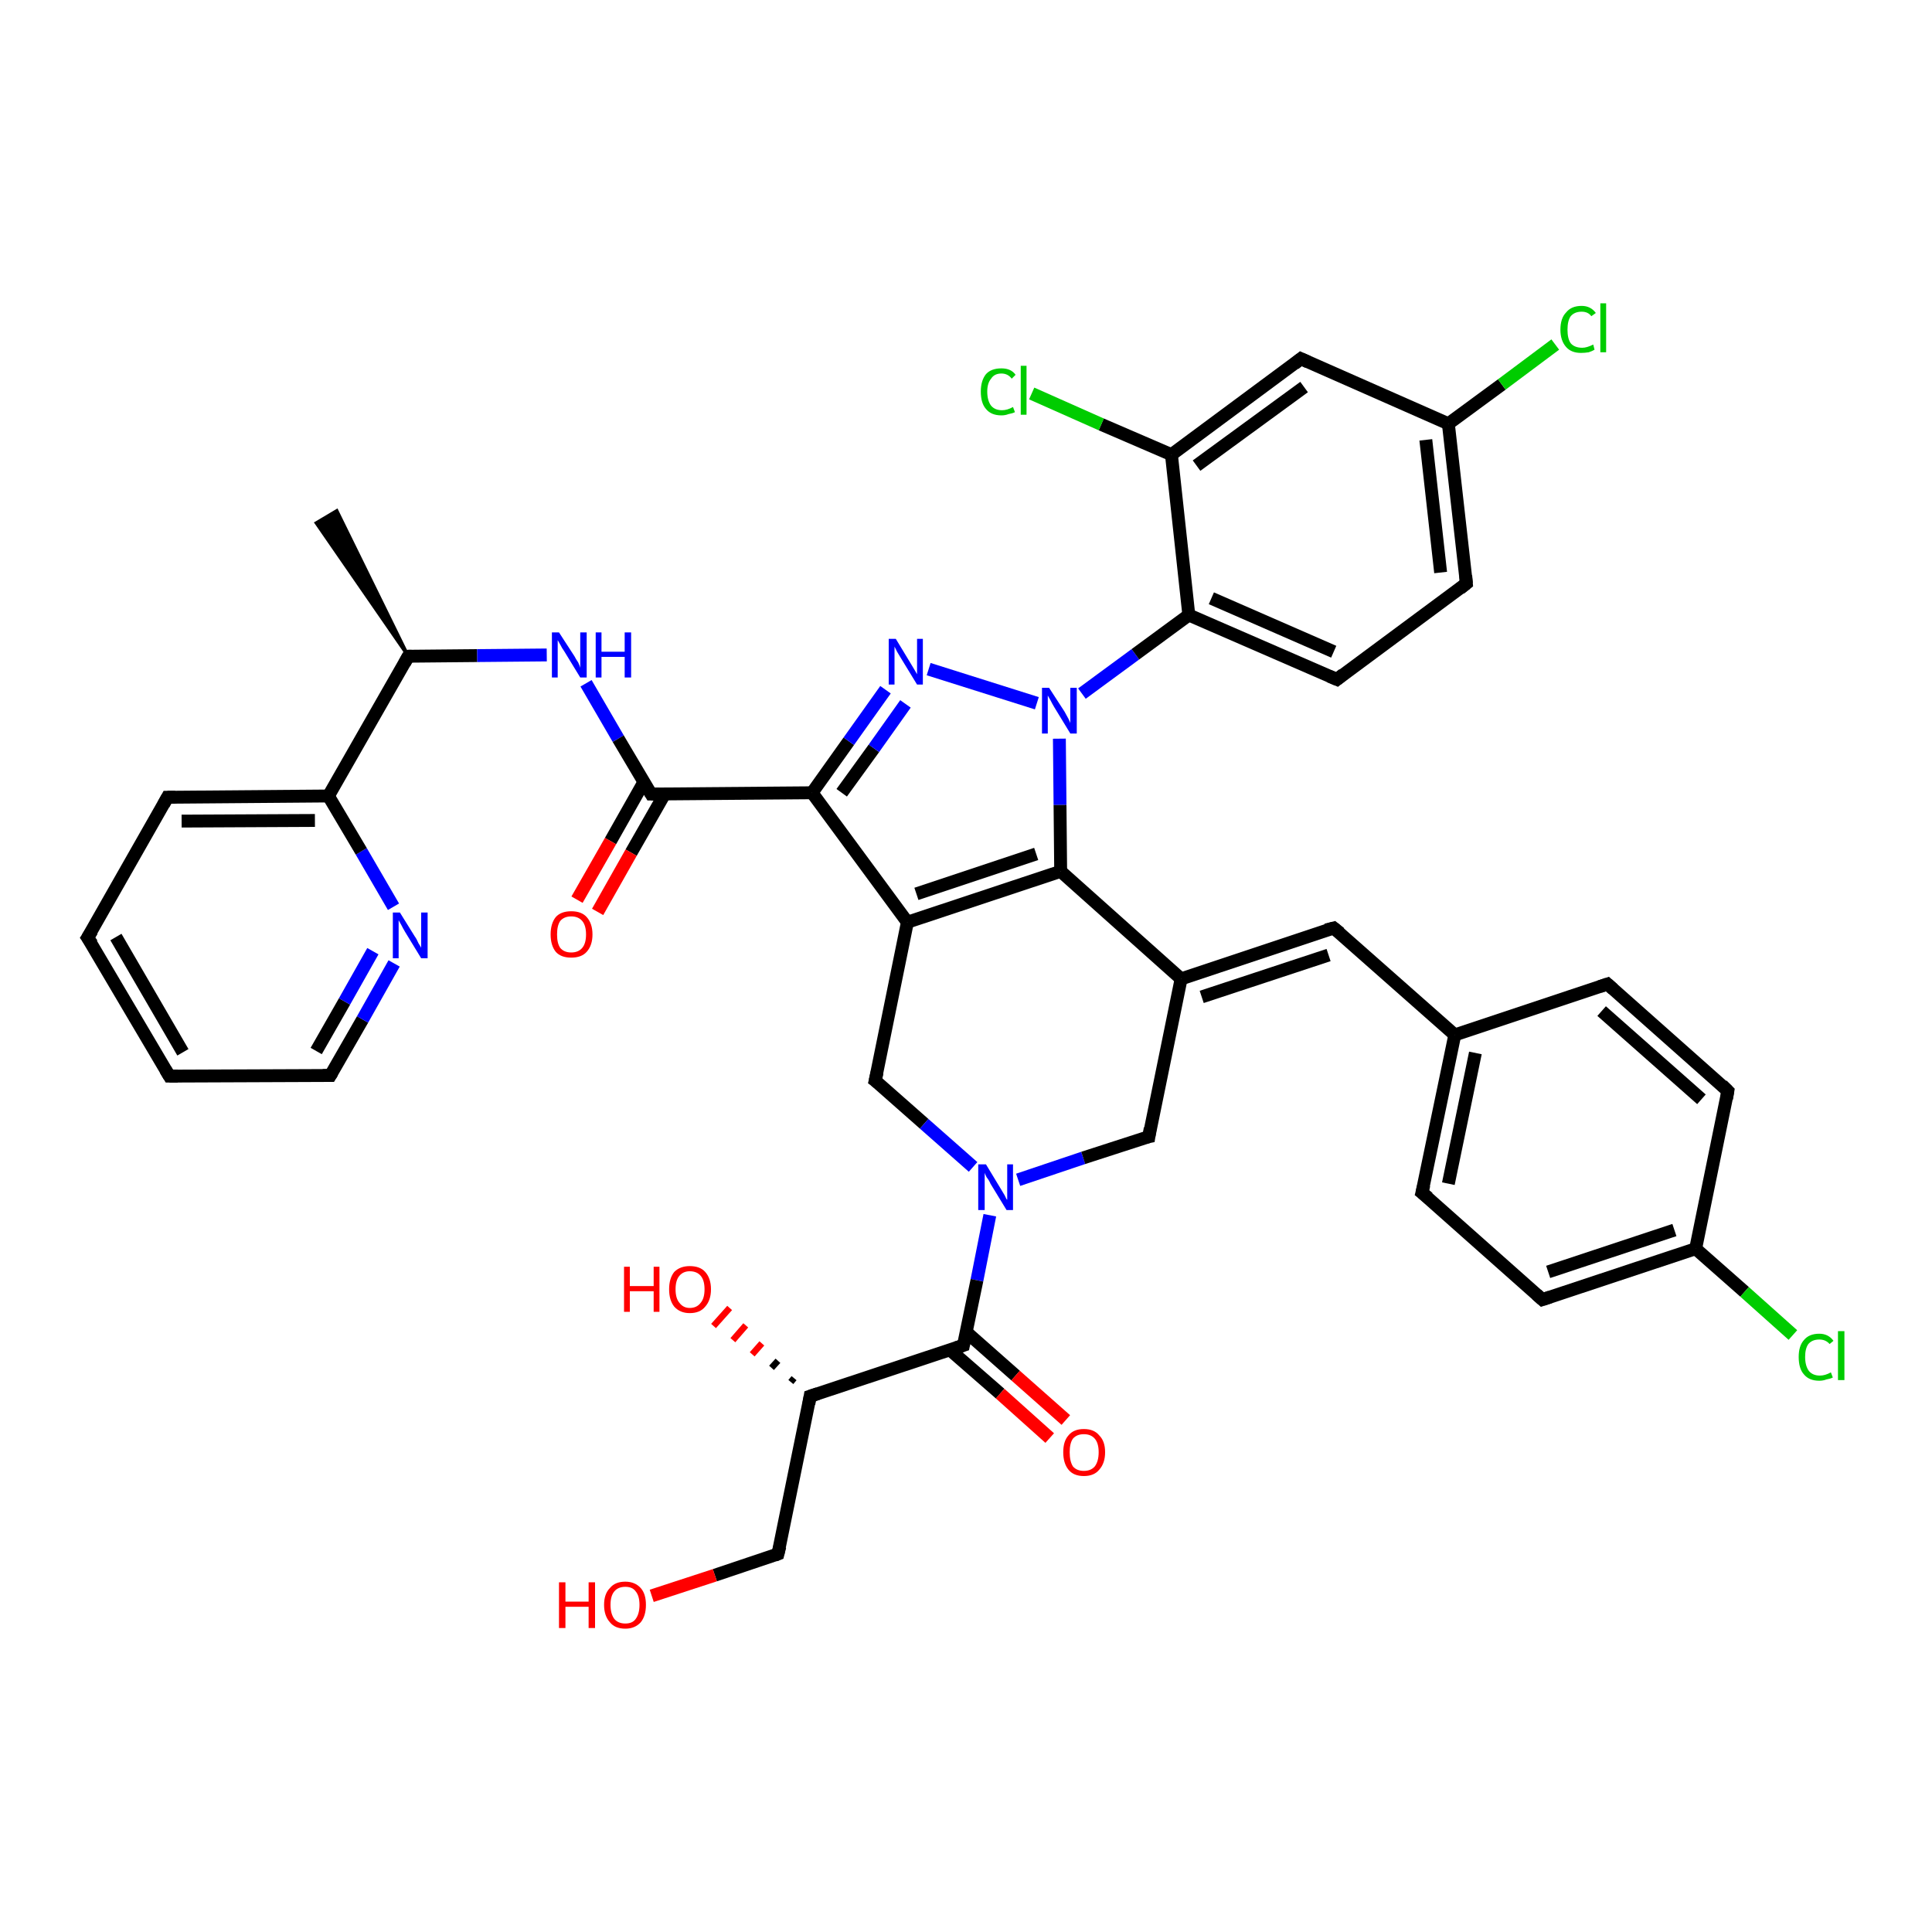 <?xml version='1.0' encoding='iso-8859-1'?>
<svg version='1.1' baseProfile='full'
              xmlns='http://www.w3.org/2000/svg'
                      xmlns:rdkit='http://www.rdkit.org/xml'
                      xmlns:xlink='http://www.w3.org/1999/xlink'
                  xml:space='preserve'
width='300px' height='300px' viewBox='0 0 300 300'>
<!-- END OF HEADER -->
<rect style='opacity:1.0;fill:#FFFFFF;stroke:none' width='300.0' height='300.0' x='0.0' y='0.0'> </rect>
<path class='bond-0 atom-1 atom-0' d='M 63.4,101.9 L 49.1,81.2 L 52.3,79.3 Z' style='fill:#000000;fill-rule:evenodd;fill-opacity:1;stroke:#000000;stroke-width:0.5px;stroke-linecap:butt;stroke-linejoin:miter;stroke-opacity:1;' />
<path class='bond-1 atom-1 atom-2' d='M 63.4,101.9 L 74.1,101.8' style='fill:none;fill-rule:evenodd;stroke:#000000;stroke-width:2.0px;stroke-linecap:butt;stroke-linejoin:miter;stroke-opacity:1' />
<path class='bond-1 atom-1 atom-2' d='M 74.1,101.8 L 84.9,101.7' style='fill:none;fill-rule:evenodd;stroke:#0000FF;stroke-width:2.0px;stroke-linecap:butt;stroke-linejoin:miter;stroke-opacity:1' />
<path class='bond-2 atom-2 atom-3' d='M 91.0,106.1 L 96.0,114.7' style='fill:none;fill-rule:evenodd;stroke:#0000FF;stroke-width:2.0px;stroke-linecap:butt;stroke-linejoin:miter;stroke-opacity:1' />
<path class='bond-2 atom-2 atom-3' d='M 96.0,114.7 L 101.1,123.3' style='fill:none;fill-rule:evenodd;stroke:#000000;stroke-width:2.0px;stroke-linecap:butt;stroke-linejoin:miter;stroke-opacity:1' />
<path class='bond-3 atom-3 atom-4' d='M 100.0,121.4 L 94.8,130.6' style='fill:none;fill-rule:evenodd;stroke:#000000;stroke-width:2.0px;stroke-linecap:butt;stroke-linejoin:miter;stroke-opacity:1' />
<path class='bond-3 atom-3 atom-4' d='M 94.8,130.6 L 89.6,139.7' style='fill:none;fill-rule:evenodd;stroke:#FF0000;stroke-width:2.0px;stroke-linecap:butt;stroke-linejoin:miter;stroke-opacity:1' />
<path class='bond-3 atom-3 atom-4' d='M 103.2,123.3 L 98.0,132.4' style='fill:none;fill-rule:evenodd;stroke:#000000;stroke-width:2.0px;stroke-linecap:butt;stroke-linejoin:miter;stroke-opacity:1' />
<path class='bond-3 atom-3 atom-4' d='M 98.0,132.4 L 92.8,141.6' style='fill:none;fill-rule:evenodd;stroke:#FF0000;stroke-width:2.0px;stroke-linecap:butt;stroke-linejoin:miter;stroke-opacity:1' />
<path class='bond-4 atom-3 atom-5' d='M 101.1,123.3 L 126.1,123.1' style='fill:none;fill-rule:evenodd;stroke:#000000;stroke-width:2.0px;stroke-linecap:butt;stroke-linejoin:miter;stroke-opacity:1' />
<path class='bond-5 atom-5 atom-6' d='M 126.1,123.1 L 131.8,115.1' style='fill:none;fill-rule:evenodd;stroke:#000000;stroke-width:2.0px;stroke-linecap:butt;stroke-linejoin:miter;stroke-opacity:1' />
<path class='bond-5 atom-5 atom-6' d='M 131.8,115.1 L 137.5,107.1' style='fill:none;fill-rule:evenodd;stroke:#0000FF;stroke-width:2.0px;stroke-linecap:butt;stroke-linejoin:miter;stroke-opacity:1' />
<path class='bond-5 atom-5 atom-6' d='M 130.7,123.1 L 135.7,116.2' style='fill:none;fill-rule:evenodd;stroke:#000000;stroke-width:2.0px;stroke-linecap:butt;stroke-linejoin:miter;stroke-opacity:1' />
<path class='bond-5 atom-5 atom-6' d='M 135.7,116.2 L 140.6,109.3' style='fill:none;fill-rule:evenodd;stroke:#0000FF;stroke-width:2.0px;stroke-linecap:butt;stroke-linejoin:miter;stroke-opacity:1' />
<path class='bond-6 atom-6 atom-7' d='M 144.2,103.9 L 161.0,109.2' style='fill:none;fill-rule:evenodd;stroke:#0000FF;stroke-width:2.0px;stroke-linecap:butt;stroke-linejoin:miter;stroke-opacity:1' />
<path class='bond-7 atom-7 atom-8' d='M 164.5,114.7 L 164.6,125.0' style='fill:none;fill-rule:evenodd;stroke:#0000FF;stroke-width:2.0px;stroke-linecap:butt;stroke-linejoin:miter;stroke-opacity:1' />
<path class='bond-7 atom-7 atom-8' d='M 164.6,125.0 L 164.7,135.3' style='fill:none;fill-rule:evenodd;stroke:#000000;stroke-width:2.0px;stroke-linecap:butt;stroke-linejoin:miter;stroke-opacity:1' />
<path class='bond-8 atom-8 atom-9' d='M 164.7,135.3 L 140.9,143.2' style='fill:none;fill-rule:evenodd;stroke:#000000;stroke-width:2.0px;stroke-linecap:butt;stroke-linejoin:miter;stroke-opacity:1' />
<path class='bond-8 atom-8 atom-9' d='M 160.9,132.6 L 142.3,138.8' style='fill:none;fill-rule:evenodd;stroke:#000000;stroke-width:2.0px;stroke-linecap:butt;stroke-linejoin:miter;stroke-opacity:1' />
<path class='bond-9 atom-9 atom-10' d='M 140.9,143.2 L 135.9,167.8' style='fill:none;fill-rule:evenodd;stroke:#000000;stroke-width:2.0px;stroke-linecap:butt;stroke-linejoin:miter;stroke-opacity:1' />
<path class='bond-10 atom-10 atom-11' d='M 135.9,167.8 L 143.5,174.5' style='fill:none;fill-rule:evenodd;stroke:#000000;stroke-width:2.0px;stroke-linecap:butt;stroke-linejoin:miter;stroke-opacity:1' />
<path class='bond-10 atom-10 atom-11' d='M 143.5,174.5 L 151.1,181.2' style='fill:none;fill-rule:evenodd;stroke:#0000FF;stroke-width:2.0px;stroke-linecap:butt;stroke-linejoin:miter;stroke-opacity:1' />
<path class='bond-11 atom-11 atom-12' d='M 158.1,183.2 L 168.2,179.8' style='fill:none;fill-rule:evenodd;stroke:#0000FF;stroke-width:2.0px;stroke-linecap:butt;stroke-linejoin:miter;stroke-opacity:1' />
<path class='bond-11 atom-11 atom-12' d='M 168.2,179.8 L 178.4,176.5' style='fill:none;fill-rule:evenodd;stroke:#000000;stroke-width:2.0px;stroke-linecap:butt;stroke-linejoin:miter;stroke-opacity:1' />
<path class='bond-12 atom-12 atom-13' d='M 178.4,176.5 L 183.4,152.0' style='fill:none;fill-rule:evenodd;stroke:#000000;stroke-width:2.0px;stroke-linecap:butt;stroke-linejoin:miter;stroke-opacity:1' />
<path class='bond-13 atom-13 atom-14' d='M 183.4,152.0 L 207.1,144.1' style='fill:none;fill-rule:evenodd;stroke:#000000;stroke-width:2.0px;stroke-linecap:butt;stroke-linejoin:miter;stroke-opacity:1' />
<path class='bond-13 atom-13 atom-14' d='M 186.6,154.8 L 206.3,148.3' style='fill:none;fill-rule:evenodd;stroke:#000000;stroke-width:2.0px;stroke-linecap:butt;stroke-linejoin:miter;stroke-opacity:1' />
<path class='bond-14 atom-14 atom-15' d='M 207.1,144.1 L 225.9,160.7' style='fill:none;fill-rule:evenodd;stroke:#000000;stroke-width:2.0px;stroke-linecap:butt;stroke-linejoin:miter;stroke-opacity:1' />
<path class='bond-15 atom-15 atom-16' d='M 225.9,160.7 L 220.8,185.2' style='fill:none;fill-rule:evenodd;stroke:#000000;stroke-width:2.0px;stroke-linecap:butt;stroke-linejoin:miter;stroke-opacity:1' />
<path class='bond-15 atom-15 atom-16' d='M 229.1,163.5 L 224.9,183.8' style='fill:none;fill-rule:evenodd;stroke:#000000;stroke-width:2.0px;stroke-linecap:butt;stroke-linejoin:miter;stroke-opacity:1' />
<path class='bond-16 atom-16 atom-17' d='M 220.8,185.2 L 239.5,201.8' style='fill:none;fill-rule:evenodd;stroke:#000000;stroke-width:2.0px;stroke-linecap:butt;stroke-linejoin:miter;stroke-opacity:1' />
<path class='bond-17 atom-17 atom-18' d='M 239.5,201.8 L 263.3,193.9' style='fill:none;fill-rule:evenodd;stroke:#000000;stroke-width:2.0px;stroke-linecap:butt;stroke-linejoin:miter;stroke-opacity:1' />
<path class='bond-17 atom-17 atom-18' d='M 240.4,197.5 L 260.0,191.0' style='fill:none;fill-rule:evenodd;stroke:#000000;stroke-width:2.0px;stroke-linecap:butt;stroke-linejoin:miter;stroke-opacity:1' />
<path class='bond-18 atom-18 atom-19' d='M 263.3,193.9 L 270.9,200.6' style='fill:none;fill-rule:evenodd;stroke:#000000;stroke-width:2.0px;stroke-linecap:butt;stroke-linejoin:miter;stroke-opacity:1' />
<path class='bond-18 atom-18 atom-19' d='M 270.9,200.6 L 278.4,207.3' style='fill:none;fill-rule:evenodd;stroke:#00CC00;stroke-width:2.0px;stroke-linecap:butt;stroke-linejoin:miter;stroke-opacity:1' />
<path class='bond-19 atom-18 atom-20' d='M 263.3,193.9 L 268.3,169.4' style='fill:none;fill-rule:evenodd;stroke:#000000;stroke-width:2.0px;stroke-linecap:butt;stroke-linejoin:miter;stroke-opacity:1' />
<path class='bond-20 atom-20 atom-21' d='M 268.3,169.4 L 249.6,152.8' style='fill:none;fill-rule:evenodd;stroke:#000000;stroke-width:2.0px;stroke-linecap:butt;stroke-linejoin:miter;stroke-opacity:1' />
<path class='bond-20 atom-20 atom-21' d='M 264.2,170.7 L 248.7,157.0' style='fill:none;fill-rule:evenodd;stroke:#000000;stroke-width:2.0px;stroke-linecap:butt;stroke-linejoin:miter;stroke-opacity:1' />
<path class='bond-21 atom-11 atom-22' d='M 153.7,188.7 L 151.7,198.8' style='fill:none;fill-rule:evenodd;stroke:#0000FF;stroke-width:2.0px;stroke-linecap:butt;stroke-linejoin:miter;stroke-opacity:1' />
<path class='bond-21 atom-11 atom-22' d='M 151.7,198.8 L 149.6,208.9' style='fill:none;fill-rule:evenodd;stroke:#000000;stroke-width:2.0px;stroke-linecap:butt;stroke-linejoin:miter;stroke-opacity:1' />
<path class='bond-22 atom-22 atom-23' d='M 147.5,209.6 L 155.3,216.4' style='fill:none;fill-rule:evenodd;stroke:#000000;stroke-width:2.0px;stroke-linecap:butt;stroke-linejoin:miter;stroke-opacity:1' />
<path class='bond-22 atom-22 atom-23' d='M 155.3,216.4 L 163.0,223.3' style='fill:none;fill-rule:evenodd;stroke:#FF0000;stroke-width:2.0px;stroke-linecap:butt;stroke-linejoin:miter;stroke-opacity:1' />
<path class='bond-22 atom-22 atom-23' d='M 150.0,206.8 L 157.7,213.6' style='fill:none;fill-rule:evenodd;stroke:#000000;stroke-width:2.0px;stroke-linecap:butt;stroke-linejoin:miter;stroke-opacity:1' />
<path class='bond-22 atom-22 atom-23' d='M 157.7,213.6 L 165.5,220.5' style='fill:none;fill-rule:evenodd;stroke:#FF0000;stroke-width:2.0px;stroke-linecap:butt;stroke-linejoin:miter;stroke-opacity:1' />
<path class='bond-23 atom-22 atom-24' d='M 149.6,208.9 L 125.8,216.8' style='fill:none;fill-rule:evenodd;stroke:#000000;stroke-width:2.0px;stroke-linecap:butt;stroke-linejoin:miter;stroke-opacity:1' />
<path class='bond-24 atom-24 atom-25' d='M 122.8,214.6 L 123.3,214.0' style='fill:none;fill-rule:evenodd;stroke:#000000;stroke-width:1.0px;stroke-linecap:butt;stroke-linejoin:miter;stroke-opacity:1' />
<path class='bond-24 atom-24 atom-25' d='M 119.8,212.4 L 120.8,211.3' style='fill:none;fill-rule:evenodd;stroke:#000000;stroke-width:1.0px;stroke-linecap:butt;stroke-linejoin:miter;stroke-opacity:1' />
<path class='bond-24 atom-24 atom-25' d='M 116.8,210.3 L 118.3,208.6' style='fill:none;fill-rule:evenodd;stroke:#FF0000;stroke-width:1.0px;stroke-linecap:butt;stroke-linejoin:miter;stroke-opacity:1' />
<path class='bond-24 atom-24 atom-25' d='M 113.8,208.1 L 115.8,205.8' style='fill:none;fill-rule:evenodd;stroke:#FF0000;stroke-width:1.0px;stroke-linecap:butt;stroke-linejoin:miter;stroke-opacity:1' />
<path class='bond-24 atom-24 atom-25' d='M 110.8,205.9 L 113.3,203.1' style='fill:none;fill-rule:evenodd;stroke:#FF0000;stroke-width:1.0px;stroke-linecap:butt;stroke-linejoin:miter;stroke-opacity:1' />
<path class='bond-25 atom-24 atom-26' d='M 125.8,216.8 L 120.8,241.3' style='fill:none;fill-rule:evenodd;stroke:#000000;stroke-width:2.0px;stroke-linecap:butt;stroke-linejoin:miter;stroke-opacity:1' />
<path class='bond-26 atom-26 atom-27' d='M 120.8,241.3 L 111.0,244.6' style='fill:none;fill-rule:evenodd;stroke:#000000;stroke-width:2.0px;stroke-linecap:butt;stroke-linejoin:miter;stroke-opacity:1' />
<path class='bond-26 atom-26 atom-27' d='M 111.0,244.6 L 101.2,247.8' style='fill:none;fill-rule:evenodd;stroke:#FF0000;stroke-width:2.0px;stroke-linecap:butt;stroke-linejoin:miter;stroke-opacity:1' />
<path class='bond-27 atom-7 atom-28' d='M 168.0,107.7 L 176.3,101.6' style='fill:none;fill-rule:evenodd;stroke:#0000FF;stroke-width:2.0px;stroke-linecap:butt;stroke-linejoin:miter;stroke-opacity:1' />
<path class='bond-27 atom-7 atom-28' d='M 176.3,101.6 L 184.6,95.5' style='fill:none;fill-rule:evenodd;stroke:#000000;stroke-width:2.0px;stroke-linecap:butt;stroke-linejoin:miter;stroke-opacity:1' />
<path class='bond-28 atom-28 atom-29' d='M 184.6,95.5 L 207.6,105.5' style='fill:none;fill-rule:evenodd;stroke:#000000;stroke-width:2.0px;stroke-linecap:butt;stroke-linejoin:miter;stroke-opacity:1' />
<path class='bond-28 atom-28 atom-29' d='M 188.1,92.9 L 207.1,101.2' style='fill:none;fill-rule:evenodd;stroke:#000000;stroke-width:2.0px;stroke-linecap:butt;stroke-linejoin:miter;stroke-opacity:1' />
<path class='bond-29 atom-29 atom-30' d='M 207.6,105.5 L 227.7,90.6' style='fill:none;fill-rule:evenodd;stroke:#000000;stroke-width:2.0px;stroke-linecap:butt;stroke-linejoin:miter;stroke-opacity:1' />
<path class='bond-30 atom-30 atom-31' d='M 227.7,90.6 L 224.9,65.8' style='fill:none;fill-rule:evenodd;stroke:#000000;stroke-width:2.0px;stroke-linecap:butt;stroke-linejoin:miter;stroke-opacity:1' />
<path class='bond-30 atom-30 atom-31' d='M 223.7,88.9 L 221.4,68.3' style='fill:none;fill-rule:evenodd;stroke:#000000;stroke-width:2.0px;stroke-linecap:butt;stroke-linejoin:miter;stroke-opacity:1' />
<path class='bond-31 atom-31 atom-32' d='M 224.9,65.8 L 233.2,59.7' style='fill:none;fill-rule:evenodd;stroke:#000000;stroke-width:2.0px;stroke-linecap:butt;stroke-linejoin:miter;stroke-opacity:1' />
<path class='bond-31 atom-31 atom-32' d='M 233.2,59.7 L 241.5,53.5' style='fill:none;fill-rule:evenodd;stroke:#00CC00;stroke-width:2.0px;stroke-linecap:butt;stroke-linejoin:miter;stroke-opacity:1' />
<path class='bond-32 atom-31 atom-33' d='M 224.9,65.8 L 202.0,55.7' style='fill:none;fill-rule:evenodd;stroke:#000000;stroke-width:2.0px;stroke-linecap:butt;stroke-linejoin:miter;stroke-opacity:1' />
<path class='bond-33 atom-33 atom-34' d='M 202.0,55.7 L 181.9,70.6' style='fill:none;fill-rule:evenodd;stroke:#000000;stroke-width:2.0px;stroke-linecap:butt;stroke-linejoin:miter;stroke-opacity:1' />
<path class='bond-33 atom-33 atom-34' d='M 202.5,60.1 L 185.8,72.3' style='fill:none;fill-rule:evenodd;stroke:#000000;stroke-width:2.0px;stroke-linecap:butt;stroke-linejoin:miter;stroke-opacity:1' />
<path class='bond-34 atom-34 atom-35' d='M 181.9,70.6 L 171.0,65.9' style='fill:none;fill-rule:evenodd;stroke:#000000;stroke-width:2.0px;stroke-linecap:butt;stroke-linejoin:miter;stroke-opacity:1' />
<path class='bond-34 atom-34 atom-35' d='M 171.0,65.9 L 160.2,61.1' style='fill:none;fill-rule:evenodd;stroke:#00CC00;stroke-width:2.0px;stroke-linecap:butt;stroke-linejoin:miter;stroke-opacity:1' />
<path class='bond-35 atom-1 atom-36' d='M 63.4,101.9 L 51.0,123.6' style='fill:none;fill-rule:evenodd;stroke:#000000;stroke-width:2.0px;stroke-linecap:butt;stroke-linejoin:miter;stroke-opacity:1' />
<path class='bond-36 atom-36 atom-37' d='M 51.0,123.6 L 26.0,123.8' style='fill:none;fill-rule:evenodd;stroke:#000000;stroke-width:2.0px;stroke-linecap:butt;stroke-linejoin:miter;stroke-opacity:1' />
<path class='bond-36 atom-36 atom-37' d='M 48.9,127.4 L 28.2,127.5' style='fill:none;fill-rule:evenodd;stroke:#000000;stroke-width:2.0px;stroke-linecap:butt;stroke-linejoin:miter;stroke-opacity:1' />
<path class='bond-37 atom-37 atom-38' d='M 26.0,123.8 L 13.6,145.6' style='fill:none;fill-rule:evenodd;stroke:#000000;stroke-width:2.0px;stroke-linecap:butt;stroke-linejoin:miter;stroke-opacity:1' />
<path class='bond-38 atom-38 atom-39' d='M 13.6,145.6 L 26.3,167.1' style='fill:none;fill-rule:evenodd;stroke:#000000;stroke-width:2.0px;stroke-linecap:butt;stroke-linejoin:miter;stroke-opacity:1' />
<path class='bond-38 atom-38 atom-39' d='M 18.0,145.5 L 28.4,163.4' style='fill:none;fill-rule:evenodd;stroke:#000000;stroke-width:2.0px;stroke-linecap:butt;stroke-linejoin:miter;stroke-opacity:1' />
<path class='bond-39 atom-39 atom-40' d='M 26.3,167.1 L 51.3,167.0' style='fill:none;fill-rule:evenodd;stroke:#000000;stroke-width:2.0px;stroke-linecap:butt;stroke-linejoin:miter;stroke-opacity:1' />
<path class='bond-40 atom-40 atom-41' d='M 51.3,167.0 L 56.3,158.3' style='fill:none;fill-rule:evenodd;stroke:#000000;stroke-width:2.0px;stroke-linecap:butt;stroke-linejoin:miter;stroke-opacity:1' />
<path class='bond-40 atom-40 atom-41' d='M 56.3,158.3 L 61.2,149.6' style='fill:none;fill-rule:evenodd;stroke:#0000FF;stroke-width:2.0px;stroke-linecap:butt;stroke-linejoin:miter;stroke-opacity:1' />
<path class='bond-40 atom-40 atom-41' d='M 49.1,163.2 L 53.5,155.5' style='fill:none;fill-rule:evenodd;stroke:#000000;stroke-width:2.0px;stroke-linecap:butt;stroke-linejoin:miter;stroke-opacity:1' />
<path class='bond-40 atom-40 atom-41' d='M 53.5,155.5 L 57.9,147.7' style='fill:none;fill-rule:evenodd;stroke:#0000FF;stroke-width:2.0px;stroke-linecap:butt;stroke-linejoin:miter;stroke-opacity:1' />
<path class='bond-41 atom-9 atom-5' d='M 140.9,143.2 L 126.1,123.1' style='fill:none;fill-rule:evenodd;stroke:#000000;stroke-width:2.0px;stroke-linecap:butt;stroke-linejoin:miter;stroke-opacity:1' />
<path class='bond-42 atom-21 atom-15' d='M 249.6,152.8 L 225.9,160.7' style='fill:none;fill-rule:evenodd;stroke:#000000;stroke-width:2.0px;stroke-linecap:butt;stroke-linejoin:miter;stroke-opacity:1' />
<path class='bond-43 atom-34 atom-28' d='M 181.9,70.6 L 184.6,95.5' style='fill:none;fill-rule:evenodd;stroke:#000000;stroke-width:2.0px;stroke-linecap:butt;stroke-linejoin:miter;stroke-opacity:1' />
<path class='bond-44 atom-41 atom-36' d='M 61.1,140.8 L 56.1,132.2' style='fill:none;fill-rule:evenodd;stroke:#0000FF;stroke-width:2.0px;stroke-linecap:butt;stroke-linejoin:miter;stroke-opacity:1' />
<path class='bond-44 atom-41 atom-36' d='M 56.1,132.2 L 51.0,123.6' style='fill:none;fill-rule:evenodd;stroke:#000000;stroke-width:2.0px;stroke-linecap:butt;stroke-linejoin:miter;stroke-opacity:1' />
<path class='bond-45 atom-13 atom-8' d='M 183.4,152.0 L 164.7,135.3' style='fill:none;fill-rule:evenodd;stroke:#000000;stroke-width:2.0px;stroke-linecap:butt;stroke-linejoin:miter;stroke-opacity:1' />
<path d='M 63.9,101.9 L 63.4,101.9 L 62.8,103.0' style='fill:none;stroke:#000000;stroke-width:2.0px;stroke-linecap:butt;stroke-linejoin:miter;stroke-opacity:1;' />
<path d='M 100.8,122.8 L 101.1,123.3 L 102.3,123.3' style='fill:none;stroke:#000000;stroke-width:2.0px;stroke-linecap:butt;stroke-linejoin:miter;stroke-opacity:1;' />
<path d='M 136.2,166.5 L 135.9,167.8 L 136.3,168.1' style='fill:none;stroke:#000000;stroke-width:2.0px;stroke-linecap:butt;stroke-linejoin:miter;stroke-opacity:1;' />
<path d='M 177.9,176.6 L 178.4,176.5 L 178.6,175.2' style='fill:none;stroke:#000000;stroke-width:2.0px;stroke-linecap:butt;stroke-linejoin:miter;stroke-opacity:1;' />
<path d='M 205.9,144.4 L 207.1,144.1 L 208.1,144.9' style='fill:none;stroke:#000000;stroke-width:2.0px;stroke-linecap:butt;stroke-linejoin:miter;stroke-opacity:1;' />
<path d='M 221.1,184.0 L 220.8,185.2 L 221.8,186.0' style='fill:none;stroke:#000000;stroke-width:2.0px;stroke-linecap:butt;stroke-linejoin:miter;stroke-opacity:1;' />
<path d='M 238.6,201.0 L 239.5,201.8 L 240.7,201.4' style='fill:none;stroke:#000000;stroke-width:2.0px;stroke-linecap:butt;stroke-linejoin:miter;stroke-opacity:1;' />
<path d='M 268.1,170.6 L 268.3,169.4 L 267.4,168.5' style='fill:none;stroke:#000000;stroke-width:2.0px;stroke-linecap:butt;stroke-linejoin:miter;stroke-opacity:1;' />
<path d='M 250.5,153.6 L 249.6,152.8 L 248.4,153.2' style='fill:none;stroke:#000000;stroke-width:2.0px;stroke-linecap:butt;stroke-linejoin:miter;stroke-opacity:1;' />
<path d='M 149.7,208.4 L 149.6,208.9 L 148.4,209.3' style='fill:none;stroke:#000000;stroke-width:2.0px;stroke-linecap:butt;stroke-linejoin:miter;stroke-opacity:1;' />
<path d='M 127.0,216.4 L 125.8,216.8 L 125.6,218.0' style='fill:none;stroke:#000000;stroke-width:2.0px;stroke-linecap:butt;stroke-linejoin:miter;stroke-opacity:1;' />
<path d='M 121.1,240.1 L 120.8,241.3 L 120.3,241.5' style='fill:none;stroke:#000000;stroke-width:2.0px;stroke-linecap:butt;stroke-linejoin:miter;stroke-opacity:1;' />
<path d='M 206.4,105.0 L 207.6,105.5 L 208.6,104.7' style='fill:none;stroke:#000000;stroke-width:2.0px;stroke-linecap:butt;stroke-linejoin:miter;stroke-opacity:1;' />
<path d='M 226.7,91.4 L 227.7,90.6 L 227.6,89.4' style='fill:none;stroke:#000000;stroke-width:2.0px;stroke-linecap:butt;stroke-linejoin:miter;stroke-opacity:1;' />
<path d='M 203.1,56.2 L 202.0,55.7 L 201.0,56.5' style='fill:none;stroke:#000000;stroke-width:2.0px;stroke-linecap:butt;stroke-linejoin:miter;stroke-opacity:1;' />
<path d='M 27.2,123.8 L 26.0,123.8 L 25.4,124.9' style='fill:none;stroke:#000000;stroke-width:2.0px;stroke-linecap:butt;stroke-linejoin:miter;stroke-opacity:1;' />
<path d='M 14.3,144.5 L 13.6,145.6 L 14.3,146.6' style='fill:none;stroke:#000000;stroke-width:2.0px;stroke-linecap:butt;stroke-linejoin:miter;stroke-opacity:1;' />
<path d='M 25.7,166.1 L 26.3,167.1 L 27.6,167.1' style='fill:none;stroke:#000000;stroke-width:2.0px;stroke-linecap:butt;stroke-linejoin:miter;stroke-opacity:1;' />
<path d='M 50.1,167.0 L 51.3,167.0 L 51.6,166.5' style='fill:none;stroke:#000000;stroke-width:2.0px;stroke-linecap:butt;stroke-linejoin:miter;stroke-opacity:1;' />
<path class='atom-2' d='M 86.8 98.2
L 89.2 101.9
Q 89.4 102.3, 89.8 102.9
Q 90.1 103.6, 90.1 103.7
L 90.1 98.2
L 91.1 98.2
L 91.1 105.2
L 90.1 105.2
L 87.6 101.1
Q 87.3 100.7, 87.0 100.1
Q 86.7 99.6, 86.6 99.4
L 86.6 105.2
L 85.7 105.2
L 85.7 98.2
L 86.8 98.2
' fill='#0000FF'/>
<path class='atom-2' d='M 92.5 98.2
L 93.4 98.2
L 93.4 101.2
L 97.0 101.2
L 97.0 98.2
L 98.0 98.2
L 98.0 105.2
L 97.0 105.2
L 97.0 102.0
L 93.4 102.0
L 93.4 105.2
L 92.5 105.2
L 92.5 98.2
' fill='#0000FF'/>
<path class='atom-4' d='M 85.5 145.1
Q 85.5 143.4, 86.3 142.4
Q 87.1 141.5, 88.7 141.5
Q 90.3 141.5, 91.1 142.4
Q 92.0 143.4, 92.0 145.1
Q 92.0 146.8, 91.1 147.8
Q 90.3 148.7, 88.7 148.7
Q 87.1 148.7, 86.3 147.8
Q 85.5 146.8, 85.5 145.1
M 88.7 147.9
Q 89.8 147.9, 90.4 147.2
Q 91.0 146.5, 91.0 145.1
Q 91.0 143.7, 90.4 143.0
Q 89.8 142.3, 88.7 142.3
Q 87.6 142.3, 87.0 143.0
Q 86.5 143.7, 86.5 145.1
Q 86.5 146.5, 87.0 147.2
Q 87.6 147.9, 88.7 147.9
' fill='#FF0000'/>
<path class='atom-6' d='M 139.1 99.2
L 141.4 103.0
Q 141.6 103.3, 142.0 104.0
Q 142.4 104.7, 142.4 104.7
L 142.4 99.2
L 143.3 99.2
L 143.3 106.3
L 142.4 106.3
L 139.9 102.2
Q 139.6 101.7, 139.3 101.2
Q 139.0 100.6, 138.9 100.4
L 138.9 106.3
L 138.0 106.3
L 138.0 99.2
L 139.1 99.2
' fill='#0000FF'/>
<path class='atom-7' d='M 162.9 106.8
L 165.3 110.5
Q 165.5 110.9, 165.9 111.6
Q 166.2 112.2, 166.2 112.3
L 166.2 106.8
L 167.2 106.8
L 167.2 113.9
L 166.2 113.9
L 163.7 109.8
Q 163.4 109.3, 163.1 108.7
Q 162.8 108.2, 162.7 108.0
L 162.7 113.9
L 161.8 113.9
L 161.8 106.8
L 162.9 106.8
' fill='#0000FF'/>
<path class='atom-11' d='M 153.1 180.8
L 155.4 184.6
Q 155.6 184.9, 156.0 185.6
Q 156.3 186.3, 156.4 186.3
L 156.4 180.8
L 157.3 180.8
L 157.3 187.9
L 156.3 187.9
L 153.8 183.8
Q 153.6 183.3, 153.2 182.8
Q 152.9 182.2, 152.9 182.1
L 152.9 187.9
L 151.9 187.9
L 151.9 180.8
L 153.1 180.8
' fill='#0000FF'/>
<path class='atom-19' d='M 279.3 210.7
Q 279.3 209.0, 280.1 208.1
Q 280.9 207.1, 282.5 207.1
Q 283.9 207.1, 284.7 208.2
L 284.1 208.7
Q 283.5 208.0, 282.5 208.0
Q 281.4 208.0, 280.8 208.7
Q 280.3 209.4, 280.3 210.7
Q 280.3 212.1, 280.9 212.9
Q 281.5 213.6, 282.6 213.6
Q 283.4 213.6, 284.3 213.1
L 284.6 213.9
Q 284.2 214.1, 283.6 214.2
Q 283.1 214.4, 282.5 214.4
Q 280.9 214.4, 280.1 213.4
Q 279.3 212.5, 279.3 210.7
' fill='#00CC00'/>
<path class='atom-19' d='M 285.4 206.7
L 286.4 206.7
L 286.4 214.3
L 285.4 214.3
L 285.4 206.7
' fill='#00CC00'/>
<path class='atom-23' d='M 165.1 225.5
Q 165.1 223.8, 165.9 222.9
Q 166.7 221.9, 168.3 221.9
Q 169.9 221.9, 170.7 222.9
Q 171.6 223.8, 171.6 225.5
Q 171.6 227.2, 170.7 228.2
Q 169.9 229.2, 168.3 229.2
Q 166.7 229.2, 165.9 228.2
Q 165.1 227.2, 165.1 225.5
M 168.3 228.4
Q 169.4 228.4, 170.0 227.7
Q 170.6 226.9, 170.6 225.5
Q 170.6 224.1, 170.0 223.4
Q 169.4 222.7, 168.3 222.7
Q 167.2 222.7, 166.6 223.4
Q 166.1 224.1, 166.1 225.5
Q 166.1 226.9, 166.6 227.7
Q 167.2 228.4, 168.3 228.4
' fill='#FF0000'/>
<path class='atom-25' d='M 96.9 196.7
L 97.8 196.7
L 97.8 199.7
L 101.5 199.7
L 101.5 196.7
L 102.4 196.7
L 102.4 203.7
L 101.5 203.7
L 101.5 200.5
L 97.8 200.5
L 97.8 203.7
L 96.9 203.7
L 96.9 196.7
' fill='#FF0000'/>
<path class='atom-25' d='M 103.9 200.2
Q 103.9 198.5, 104.7 197.5
Q 105.6 196.6, 107.1 196.6
Q 108.7 196.6, 109.5 197.5
Q 110.4 198.5, 110.4 200.2
Q 110.4 201.9, 109.5 202.9
Q 108.7 203.9, 107.1 203.9
Q 105.6 203.9, 104.7 202.9
Q 103.9 201.9, 103.9 200.2
M 107.1 203.1
Q 108.2 203.1, 108.8 202.3
Q 109.4 201.6, 109.4 200.2
Q 109.4 198.8, 108.8 198.1
Q 108.2 197.4, 107.1 197.4
Q 106.1 197.4, 105.5 198.1
Q 104.9 198.8, 104.9 200.2
Q 104.9 201.6, 105.5 202.3
Q 106.1 203.1, 107.1 203.1
' fill='#FF0000'/>
<path class='atom-27' d='M 86.8 245.7
L 87.8 245.7
L 87.8 248.7
L 91.4 248.7
L 91.4 245.7
L 92.4 245.7
L 92.4 252.8
L 91.4 252.8
L 91.4 249.5
L 87.8 249.5
L 87.8 252.8
L 86.8 252.8
L 86.8 245.7
' fill='#FF0000'/>
<path class='atom-27' d='M 93.8 249.2
Q 93.8 247.5, 94.7 246.6
Q 95.5 245.6, 97.1 245.6
Q 98.6 245.6, 99.5 246.6
Q 100.3 247.5, 100.3 249.2
Q 100.3 250.9, 99.5 251.9
Q 98.6 252.9, 97.1 252.9
Q 95.5 252.9, 94.7 251.9
Q 93.8 250.9, 93.8 249.2
M 97.1 252.1
Q 98.2 252.1, 98.7 251.4
Q 99.3 250.6, 99.3 249.2
Q 99.3 247.8, 98.7 247.1
Q 98.2 246.4, 97.1 246.4
Q 96.0 246.4, 95.4 247.1
Q 94.8 247.8, 94.8 249.2
Q 94.8 250.6, 95.4 251.4
Q 96.0 252.1, 97.1 252.1
' fill='#FF0000'/>
<path class='atom-32' d='M 242.3 51.2
Q 242.3 49.4, 243.2 48.5
Q 244.0 47.5, 245.6 47.5
Q 247.0 47.5, 247.8 48.6
L 247.1 49.1
Q 246.6 48.4, 245.6 48.4
Q 244.5 48.4, 243.9 49.1
Q 243.4 49.8, 243.4 51.2
Q 243.4 52.6, 243.9 53.3
Q 244.5 54.0, 245.7 54.0
Q 246.4 54.0, 247.4 53.5
L 247.6 54.3
Q 247.3 54.5, 246.7 54.7
Q 246.1 54.8, 245.5 54.8
Q 244.0 54.8, 243.2 53.9
Q 242.3 52.9, 242.3 51.2
' fill='#00CC00'/>
<path class='atom-32' d='M 248.5 47.1
L 249.4 47.1
L 249.4 54.7
L 248.5 54.7
L 248.5 47.1
' fill='#00CC00'/>
<path class='atom-35' d='M 152.3 60.8
Q 152.3 59.1, 153.1 58.1
Q 153.9 57.2, 155.5 57.2
Q 157.0 57.2, 157.7 58.2
L 157.1 58.8
Q 156.5 58.0, 155.5 58.0
Q 154.4 58.0, 153.9 58.8
Q 153.3 59.5, 153.3 60.8
Q 153.3 62.2, 153.9 63.0
Q 154.5 63.7, 155.6 63.7
Q 156.4 63.7, 157.3 63.2
L 157.6 64.0
Q 157.2 64.2, 156.6 64.3
Q 156.1 64.5, 155.5 64.5
Q 153.9 64.5, 153.1 63.5
Q 152.3 62.6, 152.3 60.8
' fill='#00CC00'/>
<path class='atom-35' d='M 158.5 56.8
L 159.4 56.8
L 159.4 64.4
L 158.5 64.4
L 158.5 56.8
' fill='#00CC00'/>
<path class='atom-41' d='M 62.1 141.7
L 64.4 145.4
Q 64.7 145.8, 65.0 146.5
Q 65.4 147.1, 65.4 147.2
L 65.4 141.7
L 66.4 141.7
L 66.4 148.8
L 65.4 148.8
L 62.9 144.7
Q 62.6 144.2, 62.3 143.6
Q 62.0 143.1, 61.9 142.9
L 61.9 148.8
L 61.0 148.8
L 61.0 141.7
L 62.1 141.7
' fill='#0000FF'/>
</svg>
